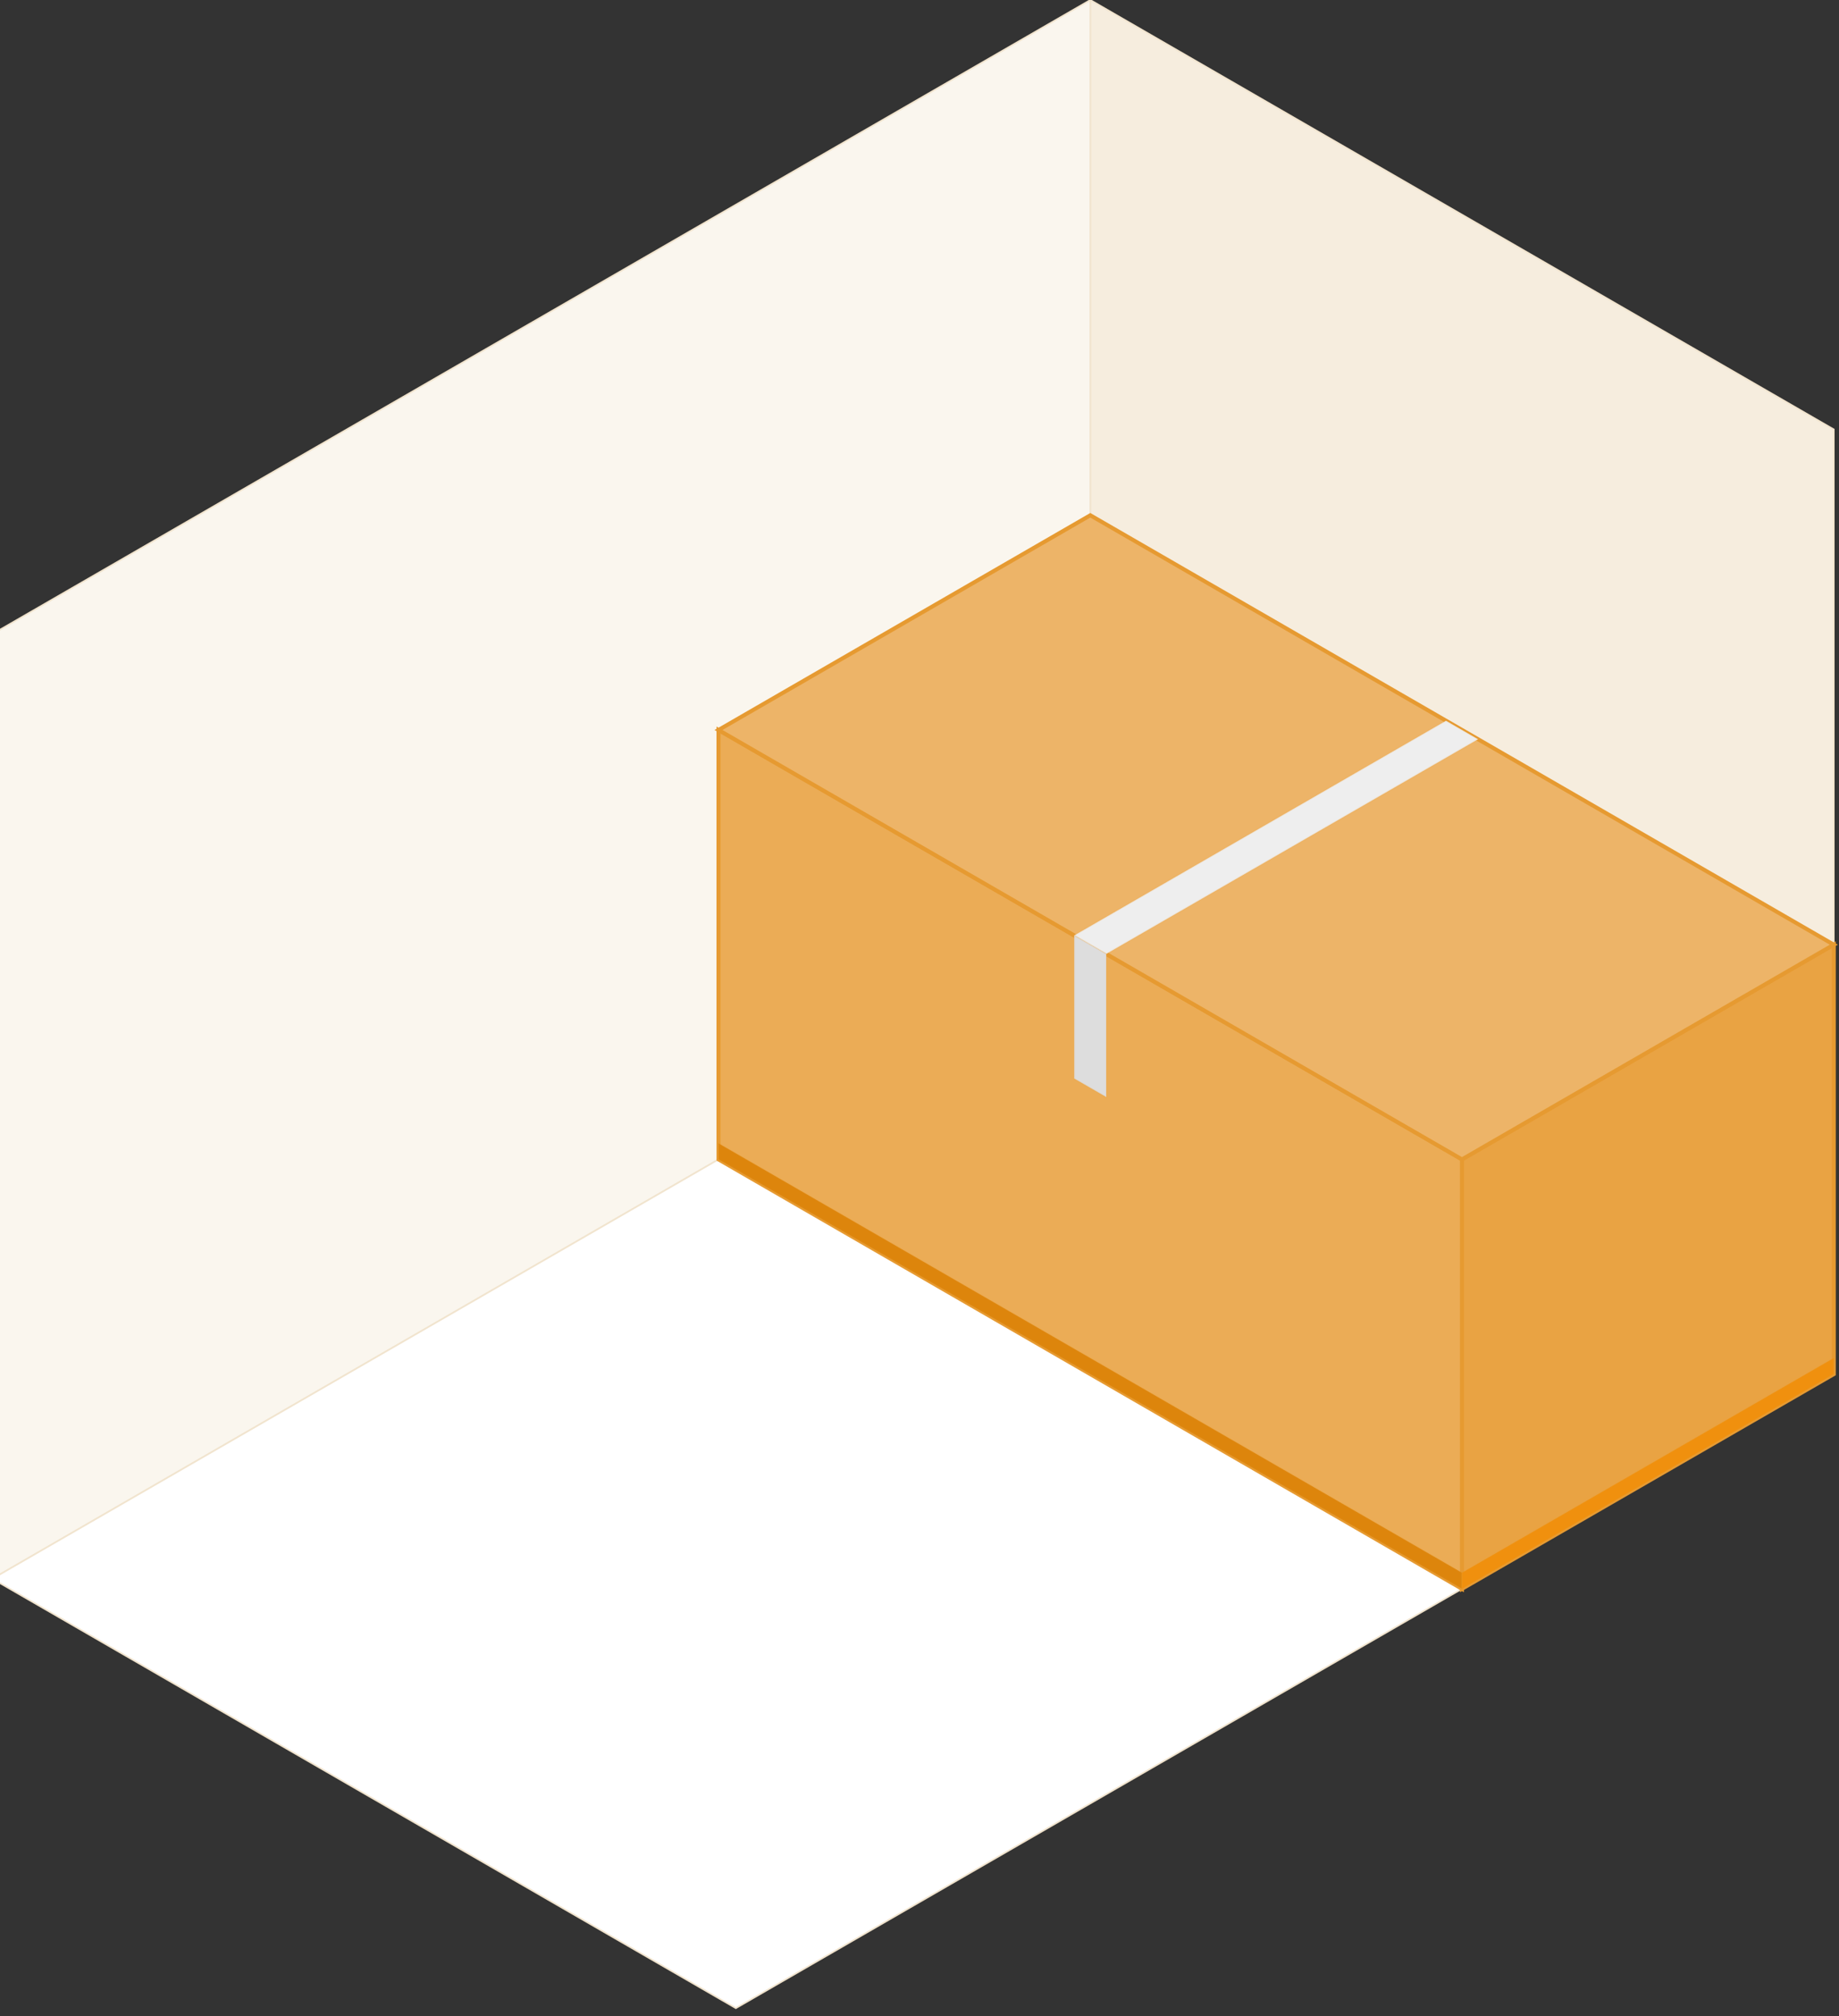 <!DOCTYPE svg PUBLIC "-//W3C//DTD SVG 1.1//EN" "http://www.w3.org/Graphics/SVG/1.1/DTD/svg11.dtd">
<svg style="width:229px;height:251px" version="1.1" xmlns="http://www.w3.org/2000/svg" xmlns:xlink="http://www.w3.org/1999/xlink" viewBox="0 0 229 251" data-bin-id="1"><rect x="0" y="0" width="229" height="251" fill="#333333" stroke="none"/><g style="stroke-width:0.2;stroke-opacity:1"><polygon style="opacity: 1;fill:#f6edde; stroke:#f1e4ce" points="135.77,0 135.77,117.61 228.35,171.07 228.35,53.46"/><polygon style="opacity: 1;fill:#faf6ee; stroke:#f1e4ce" points="135.77,0 135.77,117.61 -0.95,196.55 -0.95,78.94"/><polygon style="opacity: 1; fill:#ffffff; stroke:#f1e4ce" points="135.77,117.61 228.35,171.07 91.63,250.01 -0.95,196.55"/></g><g style="stroke-width:0.5;stroke-opacity:1; fill-opacity:1"><polygon style="fill:#e9a343;stroke:#e69a31" points="228.35,117.61 228.35,171.07 182.05,197.8 182.05,144.34"/><polygon style="fill:#ebac56;stroke:#e69a31" points="182.05,144.34 182.05,197.8 89.47,144.34 89.47,90.88"/><polygon style="fill:#edb468;stroke:#e69a31" points="135.77,64.15 228.35,117.61 182.05,144.34 89.47,90.88"/><polygon style="fill:#eeeeee;stroke:#e69a31;stroke-opacity:0.1; stroke-width:0.2" points="184.06,92.034 180.06,89.726 133.76,116.456 137.76,118.764"/><polygon style="fill:#dddddd;stroke:#e69a31;stroke-opacity:0.1; stroke-width:0.2" points="137.76,118.764 133.76,116.456 133.76,134.276 137.76,136.584"/><polygon style="fill:#dd850c;stroke:#e69a31;stroke-opacity:0.1; stroke-width:0.2" points="89.47,144.34 89.47,142.34 182.05,195.8 182.05,197.8"/><polygon style="fill:#f0900e;stroke:#e69a31;stroke-opacity:0.1; stroke-width:0.2" points="182.05,197.8 182.05,195.8 228.35,169.07 228.35,171.07"/></g></svg>